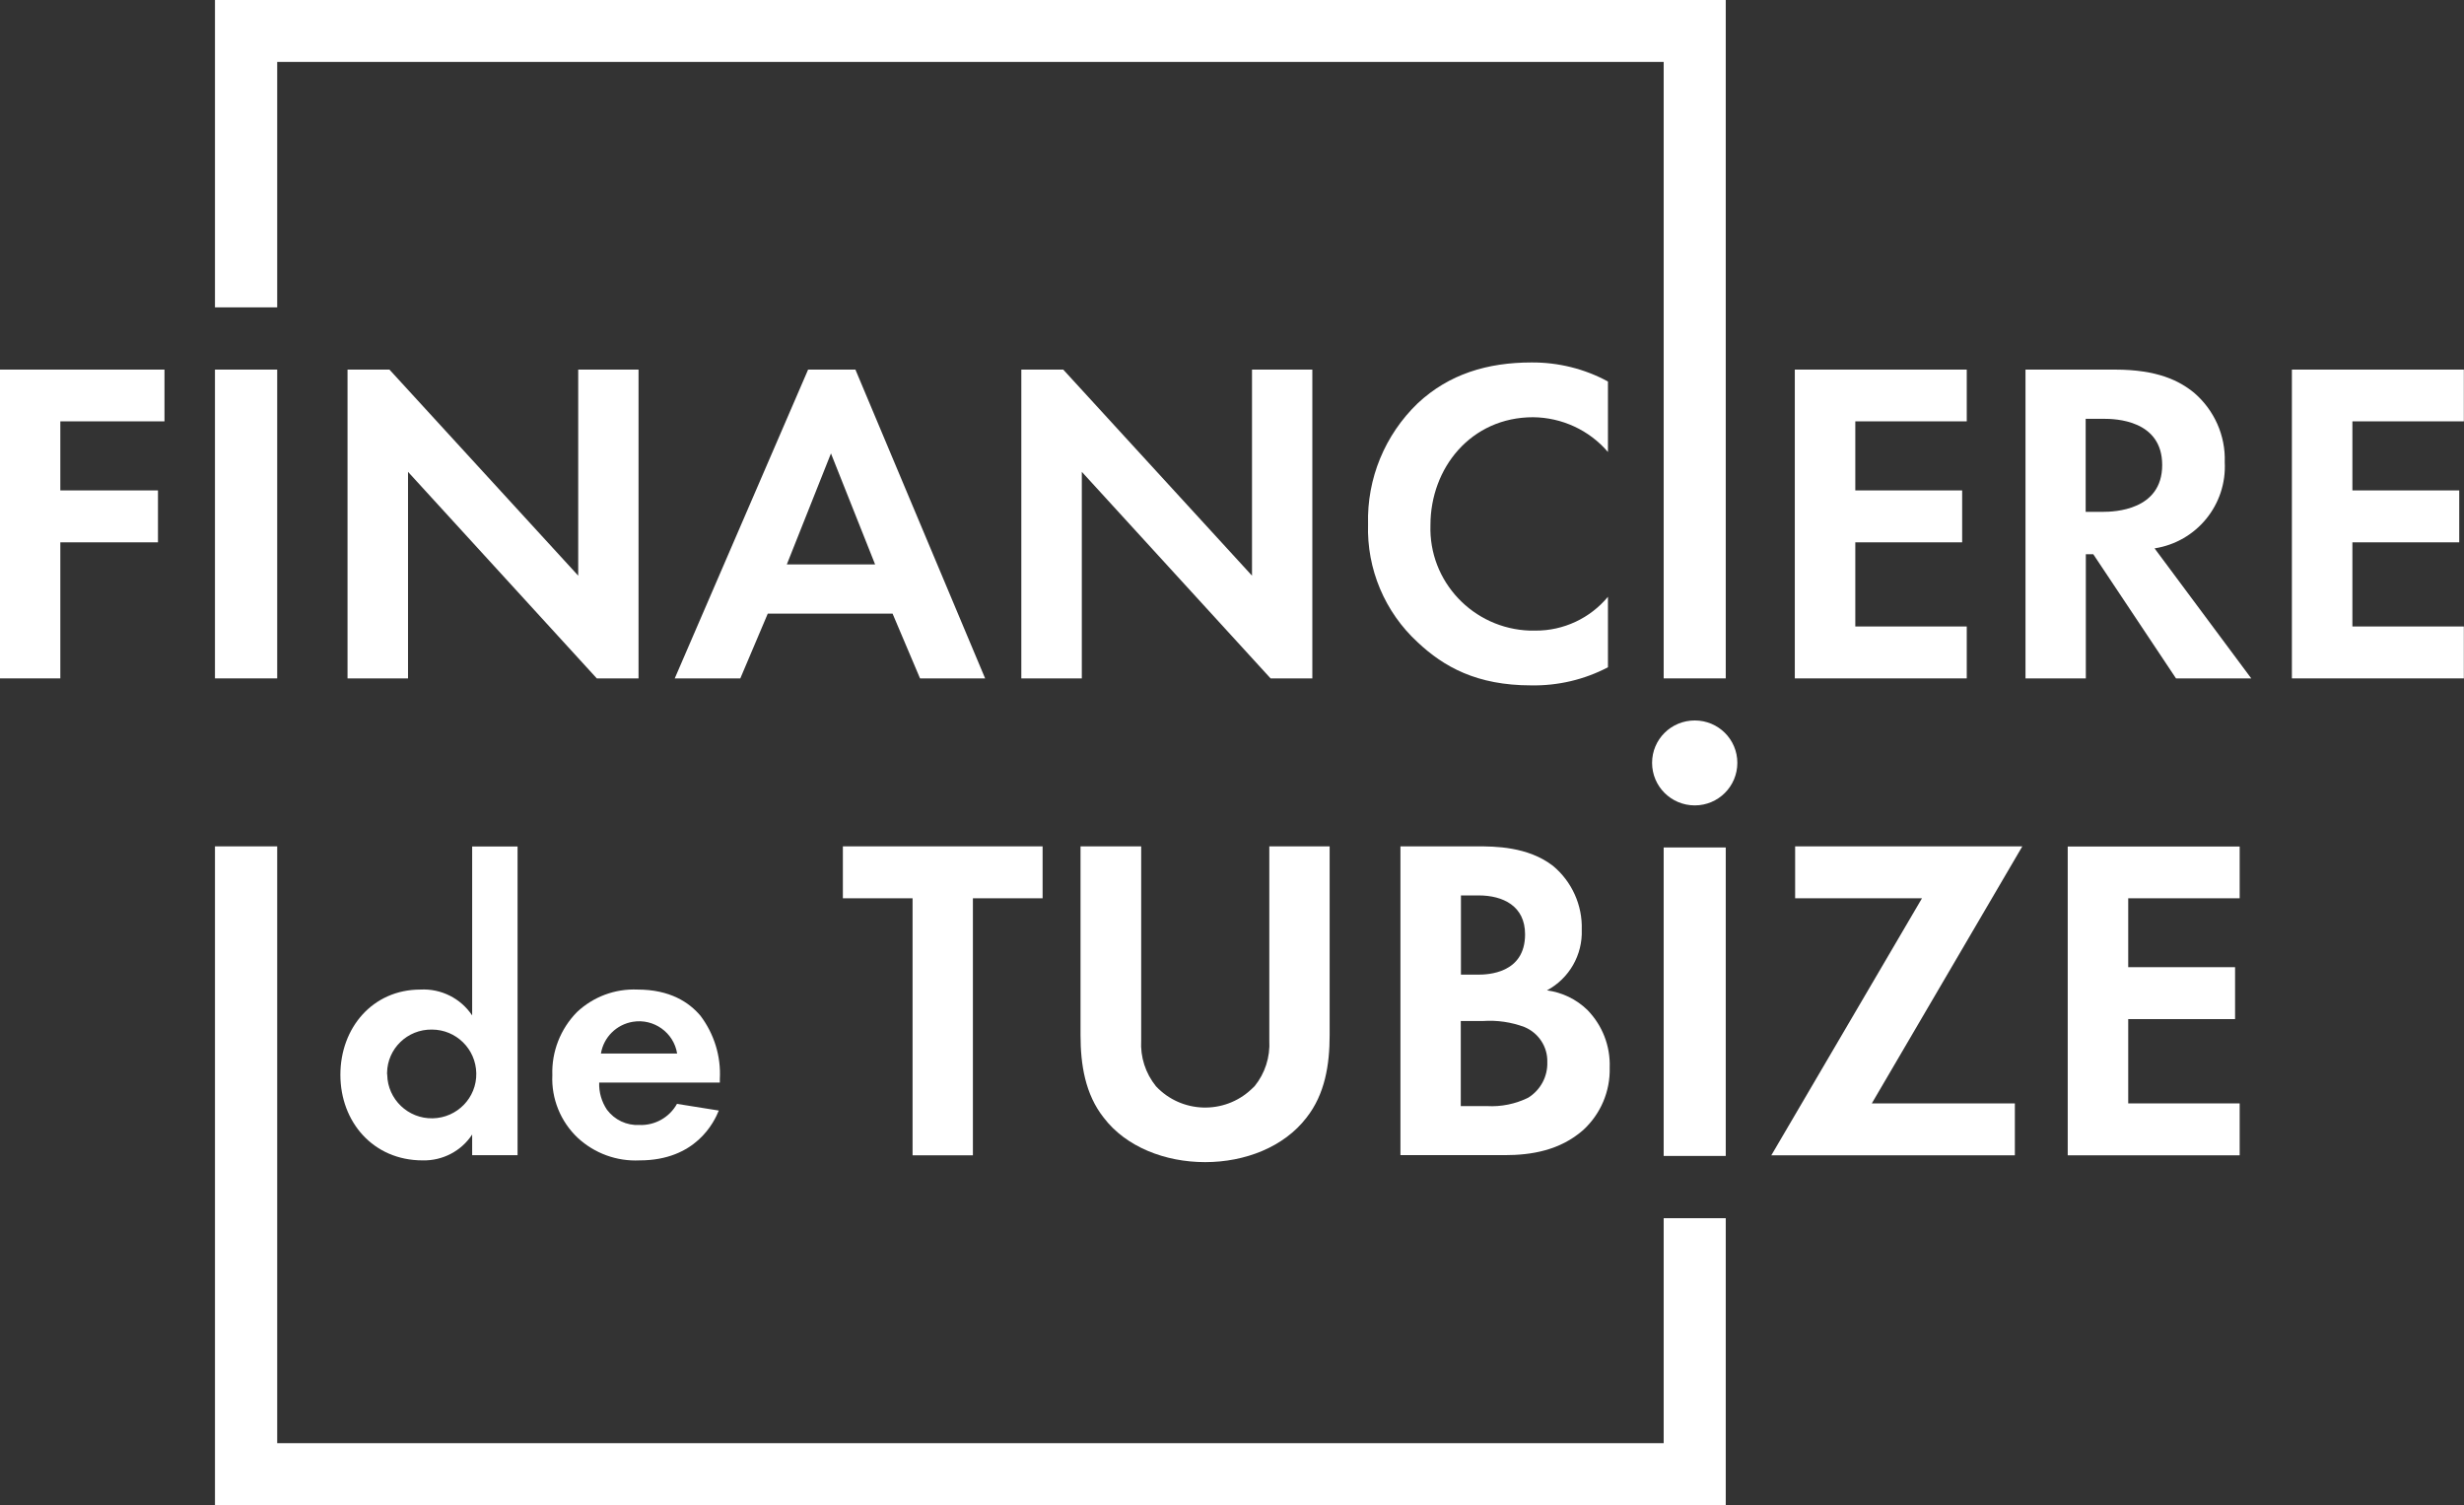<svg version="1.2" xmlns="http://www.w3.org/2000/svg" viewBox="0 0 1552 948" width="1552" height="948"><rect x="0" y="0" width="1552" height="948" fill="#333333" stroke="none"/><defs><clipPath clipPathUnits="userSpaceOnUse" id="cp1"><path d="m1552 0v948h-1552v-948z"/></clipPath></defs><style>.a{fill:#fff}</style><g clip-path="url(#cp1)"><path class="a" d="m0 232.8v194.5h38v-85.7h61.5v-32.7h-61.5v-43.5h65.6v-32.6z"/><path class="a" d="m218.9 427.3v-194.5h26.4l118.9 129.8v-129.8h38v194.5h-26.3l-118.9-130.1v130.1z"/><path fill-rule="evenodd" class="a" d="m483.6 386.5l-17.3 40.8h-41.3l84-194.5h29.8l81.7 194.5h-41l-17.3-40.8zm67.6-31l-27.8-69.9-27.8 69.9z"/><path class="a" d="m643.3 427.3v-194.5h26.4l118.9 129.8v-129.8h38v194.5h-26.3l-118.9-130.1v130.1z"/><path class="a" d="m1012.8 420.3c-14.9 7.8-31.5 11.7-48.4 11.4-34.2 0-55-11.7-71.4-27.1-20.8-19.1-32.2-46.3-31.3-74.4-0.8-28.7 10.6-56.3 31.3-76.2 19.7-18.4 43.9-25.7 71.7-25.7 16.8-0.1 33.4 4 48.1 12v44.4c-11.8-13.8-29-21.7-47.1-21.9-39.3 0-64.7 32.1-64.7 67.9-1.2 35.6 26.9 65.3 62.6 66.5 1.2 0 2.4 0 3.6 0 17.6 0.1 34.4-7.8 45.6-21.3v44.4z"/><path class="a" d="m1238.8 265.4h-70.2v43.5h67.3v32.7h-67.3v53h70.2v32.7h-108.3v-194.5h108.3z"/><path fill-rule="evenodd" class="a" d="m1332.1 232.8c27 0 40.7 7.1 49.9 14.6 12.7 10.9 19.9 27 19.3 43.7 1.4 26.8-17.7 50.2-44.2 54.3l60.9 81.9h-47.4l-52.1-78.2h-4.7v78.2h-38v-194.5zm-7.6 89.6c7.2 0 37.4-0.9 37.4-29.5 0-28.5-29.8-29.1-36.8-29.1h-11.4v58.6z"/><path class="a" d="m1551.9 265.4h-70.2v43.5h67.3v32.7h-67.3v53h70.2v32.7h-108.3v-194.5h108.3z"/><path fill-rule="evenodd" class="a" d="m326 533.2v194.4h-28.6v-13c-6.8 10.4-18.6 16.6-31.2 16.3-31.2 0-51.8-24.3-51.8-53.9 0-29.7 20.4-53.7 50.4-53.7 13-0.7 25.4 5.5 32.6 16.3v-106.4zm-82.1 143.8c0.3 15.4 13.1 27.7 28.6 27.4 15.5-0.3 27.8-13 27.5-28.4-0.3-15.3-12.7-27.5-28-27.5-15.4-0.2-28 12-28.2 27.3 0 0.4 0 0.8 0.1 1.2z"/><path fill-rule="evenodd" class="a" d="m452.8 699.4c-3 7.5-14.6 31.5-49.9 31.5-14.4 0.7-28.4-4.4-39-14.2-10.8-10.2-16.7-24.7-16-39.5-0.5-14.8 5.1-29.1 15.5-39.7 10.3-9.7 24-14.8 38.1-14.2 20.6 0 32.6 8.1 39.7 16.5 8.6 11.4 13 25.5 12.2 39.8v2.3h-76c-0.2 6.1 1.5 12 4.9 17.1 4.8 6.4 12.4 10 20.4 9.6 9.8 0.4 19-4.8 23.7-13.3l26.3 4.2zm-26.3-35.8c-2.1-13.2-14.7-22.2-27.9-20-10.3 1.7-18.4 9.7-20.1 20z"/><path class="a" d="m612.8 565.8v161.9h-38v-161.9h-43.9v-32.7h125.8v32.7z"/><path class="a" d="m718.8 533.1v122.2c-0.6 10.5 2.7 20.7 9.3 28.9 16 17.1 43 18 60.1 1.9 0.7-0.6 1.4-1.3 2-1.9 6.6-8.1 9.9-18.4 9.3-28.9v-122.2h38v119c0 18.4-2.9 37.1-14.6 51.9-14.1 18.4-38.6 28-63.8 28-25.3 0-49.9-9.6-63.9-28-11.7-14.8-14.6-33.5-14.6-51.9v-119z"/><path fill-rule="evenodd" class="a" d="m930.4 533.1c10.8 0 31.9 0 47.8 12.3 11.9 9.9 18.6 24.8 18.1 40.2 0.6 15.9-7.9 30.7-21.9 38.2 9.6 1.3 18.5 5.6 25.4 12.3 9.5 9.7 14.6 22.8 14.1 36.4 0.4 14.9-5.7 29.2-16.7 39.3-14.6 12.8-32.5 15.8-49.5 15.8h-65.6v-194.5h48.3zm0.6 80.8c5.9 0 29.6-0.6 29.6-25.4 0-17.8-13.8-24.5-29.3-24.5h-11.1v49.9zm-10.8 82.8h16.4c8.9 0.5 17.9-1.3 26-5.3 7.7-4.8 12.3-13.3 12-22.4 0.3-9.6-5.5-18.4-14.4-22.1-8.3-3.1-17.2-4.4-26-3.8h-14.1v53.6z"/><path class="a" d="m1178.9 695h90.2v32.7h-153.4l94.9-161.9h-79.9v-32.7h143.1l-94.8 161.9h-0.1z"/><path class="a" d="m1410.7 565.8h-70.2v43.4h67.3v32.7h-67.3v53.1h70.2v32.7h-108.3v-194.5h108.3z"/><path class="a" d="m174.6 193.6v-154.6h873.3v388.3h39.1v-427.3h-951.6v193.6z"/><path class="a" d="m1047.9 767.3v141.7h-873.3v-375.9h-39.2v414.9h951.6v-180.7z"/><path class="a" d="m1067.5 507.3c-14.9 0-26.9-12-26.9-26.8 0-14.8 12-26.7 26.9-26.7 14.8 0 26.8 11.9 26.8 26.7 0 14.8-12 26.8-26.8 26.8z"/><path class="a" d="m1087 533.8v194.3h-39.1v-194.3z"/><path class="a" d="m174.6 232.8v194.5h-39.2v-194.5z"/></g></svg>